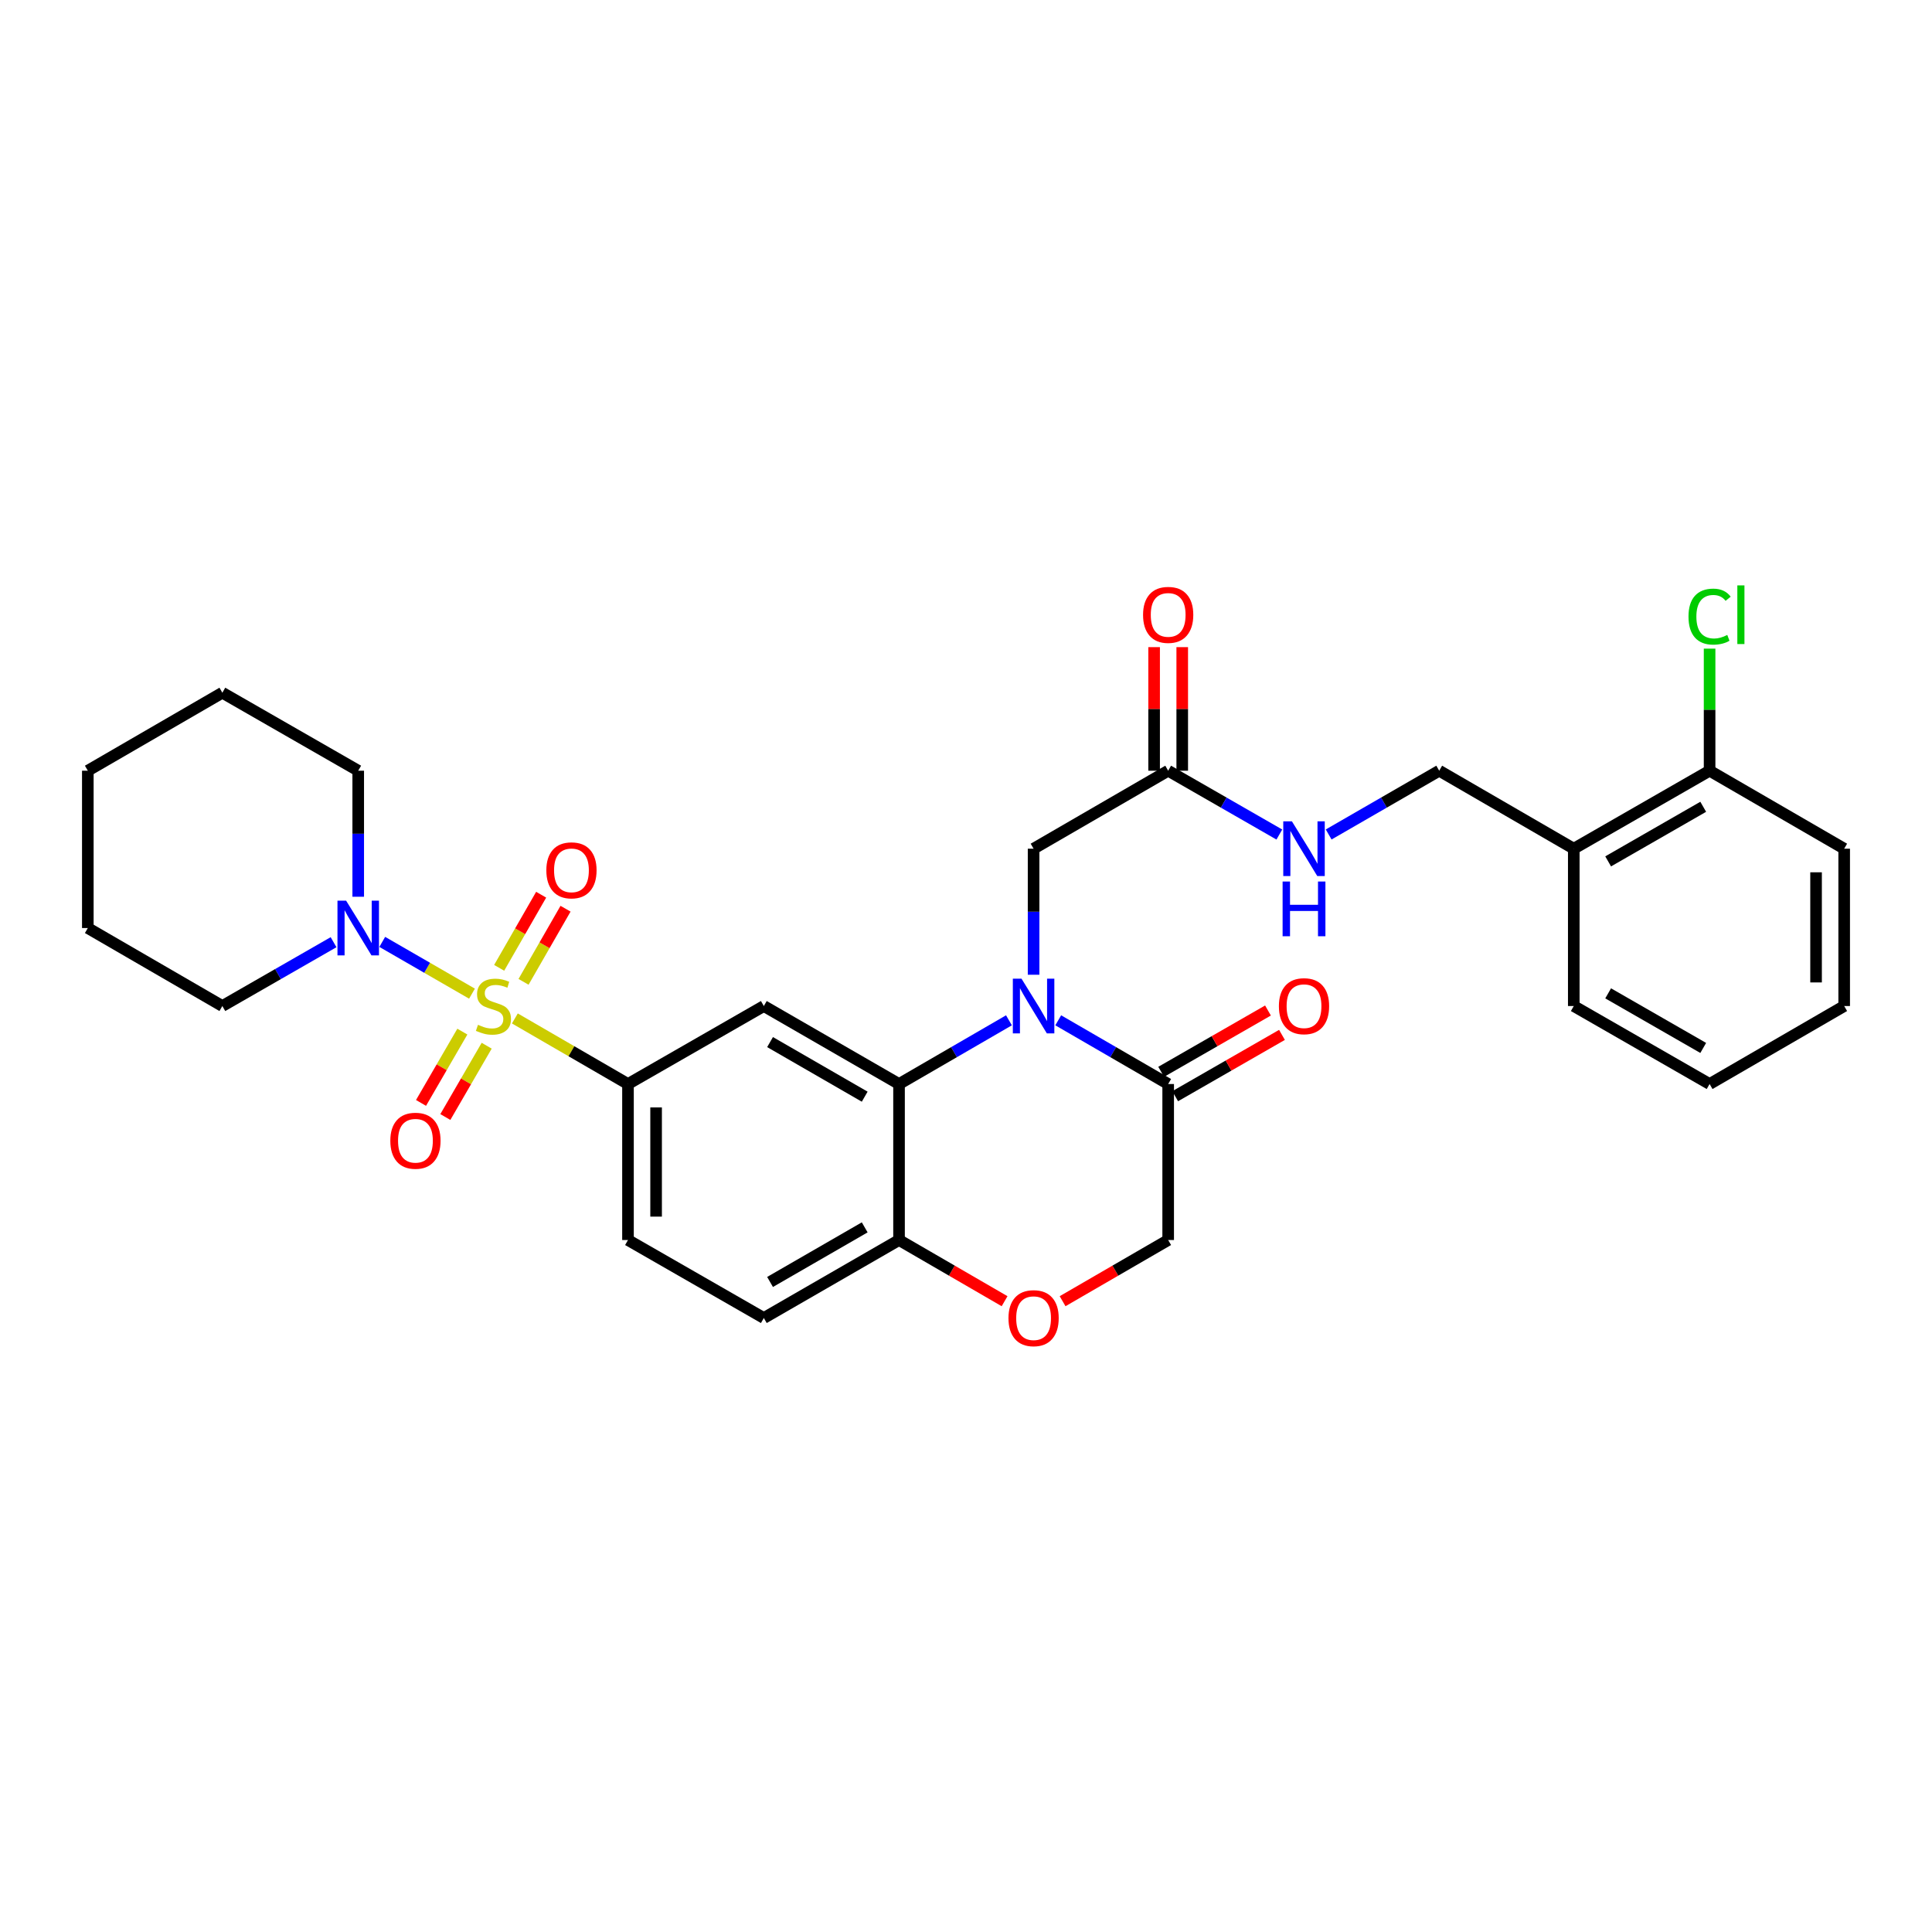 <?xml version='1.0' encoding='iso-8859-1'?>
<svg version='1.1' baseProfile='full'
              xmlns='http://www.w3.org/2000/svg'
                      xmlns:rdkit='http://www.rdkit.org/xml'
                      xmlns:xlink='http://www.w3.org/1999/xlink'
                  xml:space='preserve'
width='1000px' height='1000px' viewBox='0 0 1000 1000'>
<!-- END OF HEADER -->
<rect style='opacity:1.0;fill:#FFFFFF;stroke:none' width='1000' height='1000' x='0' y='0'> </rect>
<path class='bond-2' d='M 266.493,527.149 L 295.77,544.118' style='fill:none;fill-rule:evenodd;stroke:#CCCC00;stroke-width:6px;stroke-linecap:butt;stroke-linejoin:miter;stroke-opacity:1' />
<path class='bond-2' d='M 295.77,544.118 L 325.046,561.088' style='fill:none;fill-rule:evenodd;stroke:#000000;stroke-width:6px;stroke-linecap:butt;stroke-linejoin:miter;stroke-opacity:1' />
<path class='bond-4' d='M 244.301,514.316 L 221.078,500.921' style='fill:none;fill-rule:evenodd;stroke:#CCCC00;stroke-width:6px;stroke-linecap:butt;stroke-linejoin:miter;stroke-opacity:1' />
<path class='bond-4' d='M 221.078,500.921 L 197.856,487.525' style='fill:none;fill-rule:evenodd;stroke:#0000FF;stroke-width:6px;stroke-linecap:butt;stroke-linejoin:miter;stroke-opacity:1' />
<path class='bond-9' d='M 239.314,533.962 L 228.617,552.417' style='fill:none;fill-rule:evenodd;stroke:#CCCC00;stroke-width:6px;stroke-linecap:butt;stroke-linejoin:miter;stroke-opacity:1' />
<path class='bond-9' d='M 228.617,552.417 L 217.92,570.871' style='fill:none;fill-rule:evenodd;stroke:#FF0000;stroke-width:6px;stroke-linecap:butt;stroke-linejoin:miter;stroke-opacity:1' />
<path class='bond-9' d='M 251.905,541.261 L 241.208,559.715' style='fill:none;fill-rule:evenodd;stroke:#CCCC00;stroke-width:6px;stroke-linecap:butt;stroke-linejoin:miter;stroke-opacity:1' />
<path class='bond-9' d='M 241.208,559.715 L 230.511,578.169' style='fill:none;fill-rule:evenodd;stroke:#FF0000;stroke-width:6px;stroke-linecap:butt;stroke-linejoin:miter;stroke-opacity:1' />
<path class='bond-10' d='M 270.985,508.196 L 281.853,489.272' style='fill:none;fill-rule:evenodd;stroke:#CCCC00;stroke-width:6px;stroke-linecap:butt;stroke-linejoin:miter;stroke-opacity:1' />
<path class='bond-10' d='M 281.853,489.272 L 292.722,470.348' style='fill:none;fill-rule:evenodd;stroke:#FF0000;stroke-width:6px;stroke-linecap:butt;stroke-linejoin:miter;stroke-opacity:1' />
<path class='bond-10' d='M 258.365,500.948 L 269.233,482.024' style='fill:none;fill-rule:evenodd;stroke:#CCCC00;stroke-width:6px;stroke-linecap:butt;stroke-linejoin:miter;stroke-opacity:1' />
<path class='bond-10' d='M 269.233,482.024 L 280.102,463.1' style='fill:none;fill-rule:evenodd;stroke:#FF0000;stroke-width:6px;stroke-linecap:butt;stroke-linejoin:miter;stroke-opacity:1' />
<path class='bond-0' d='M 522.232,528.111 L 493.785,544.599' style='fill:none;fill-rule:evenodd;stroke:#0000FF;stroke-width:6px;stroke-linecap:butt;stroke-linejoin:miter;stroke-opacity:1' />
<path class='bond-0' d='M 493.785,544.599 L 465.339,561.088' style='fill:none;fill-rule:evenodd;stroke:#000000;stroke-width:6px;stroke-linecap:butt;stroke-linejoin:miter;stroke-opacity:1' />
<path class='bond-5' d='M 547.737,528.109 L 576.191,544.599' style='fill:none;fill-rule:evenodd;stroke:#0000FF;stroke-width:6px;stroke-linecap:butt;stroke-linejoin:miter;stroke-opacity:1' />
<path class='bond-5' d='M 576.191,544.599 L 604.646,561.088' style='fill:none;fill-rule:evenodd;stroke:#000000;stroke-width:6px;stroke-linecap:butt;stroke-linejoin:miter;stroke-opacity:1' />
<path class='bond-8' d='M 534.984,504.523 L 534.984,471.904' style='fill:none;fill-rule:evenodd;stroke:#0000FF;stroke-width:6px;stroke-linecap:butt;stroke-linejoin:miter;stroke-opacity:1' />
<path class='bond-8' d='M 534.984,471.904 L 534.984,439.286' style='fill:none;fill-rule:evenodd;stroke:#000000;stroke-width:6px;stroke-linecap:butt;stroke-linejoin:miter;stroke-opacity:1' />
<path class='bond-1' d='M 465.339,561.088 L 395.354,520.719' style='fill:none;fill-rule:evenodd;stroke:#000000;stroke-width:6px;stroke-linecap:butt;stroke-linejoin:miter;stroke-opacity:1' />
<path class='bond-1' d='M 447.57,567.639 L 398.58,539.381' style='fill:none;fill-rule:evenodd;stroke:#000000;stroke-width:6px;stroke-linecap:butt;stroke-linejoin:miter;stroke-opacity:1' />
<path class='bond-32' d='M 465.339,561.088 L 465.339,641.834' style='fill:none;fill-rule:evenodd;stroke:#000000;stroke-width:6px;stroke-linecap:butt;stroke-linejoin:miter;stroke-opacity:1' />
<path class='bond-3' d='M 325.046,561.088 L 395.354,520.719' style='fill:none;fill-rule:evenodd;stroke:#000000;stroke-width:6px;stroke-linecap:butt;stroke-linejoin:miter;stroke-opacity:1' />
<path class='bond-16' d='M 325.046,561.088 L 325.046,641.834' style='fill:none;fill-rule:evenodd;stroke:#000000;stroke-width:6px;stroke-linecap:butt;stroke-linejoin:miter;stroke-opacity:1' />
<path class='bond-16' d='M 339.599,573.2 L 339.599,629.722' style='fill:none;fill-rule:evenodd;stroke:#000000;stroke-width:6px;stroke-linecap:butt;stroke-linejoin:miter;stroke-opacity:1' />
<path class='bond-22' d='M 172.649,487.679 L 143.87,504.199' style='fill:none;fill-rule:evenodd;stroke:#0000FF;stroke-width:6px;stroke-linecap:butt;stroke-linejoin:miter;stroke-opacity:1' />
<path class='bond-22' d='M 143.87,504.199 L 115.092,520.719' style='fill:none;fill-rule:evenodd;stroke:#000000;stroke-width:6px;stroke-linecap:butt;stroke-linejoin:miter;stroke-opacity:1' />
<path class='bond-23' d='M 185.416,464.154 L 185.416,431.535' style='fill:none;fill-rule:evenodd;stroke:#0000FF;stroke-width:6px;stroke-linecap:butt;stroke-linejoin:miter;stroke-opacity:1' />
<path class='bond-23' d='M 185.416,431.535 L 185.416,398.917' style='fill:none;fill-rule:evenodd;stroke:#000000;stroke-width:6px;stroke-linecap:butt;stroke-linejoin:miter;stroke-opacity:1' />
<path class='bond-15' d='M 608.269,567.398 L 635.91,551.528' style='fill:none;fill-rule:evenodd;stroke:#000000;stroke-width:6px;stroke-linecap:butt;stroke-linejoin:miter;stroke-opacity:1' />
<path class='bond-15' d='M 635.91,551.528 L 663.55,535.657' style='fill:none;fill-rule:evenodd;stroke:#FF0000;stroke-width:6px;stroke-linecap:butt;stroke-linejoin:miter;stroke-opacity:1' />
<path class='bond-15' d='M 601.022,554.778 L 628.663,538.907' style='fill:none;fill-rule:evenodd;stroke:#000000;stroke-width:6px;stroke-linecap:butt;stroke-linejoin:miter;stroke-opacity:1' />
<path class='bond-15' d='M 628.663,538.907 L 656.304,523.037' style='fill:none;fill-rule:evenodd;stroke:#FF0000;stroke-width:6px;stroke-linecap:butt;stroke-linejoin:miter;stroke-opacity:1' />
<path class='bond-33' d='M 604.646,561.088 L 604.646,641.834' style='fill:none;fill-rule:evenodd;stroke:#000000;stroke-width:6px;stroke-linecap:butt;stroke-linejoin:miter;stroke-opacity:1' />
<path class='bond-6' d='M 519.972,673.501 L 492.655,657.668' style='fill:none;fill-rule:evenodd;stroke:#FF0000;stroke-width:6px;stroke-linecap:butt;stroke-linejoin:miter;stroke-opacity:1' />
<path class='bond-6' d='M 492.655,657.668 L 465.339,641.834' style='fill:none;fill-rule:evenodd;stroke:#000000;stroke-width:6px;stroke-linecap:butt;stroke-linejoin:miter;stroke-opacity:1' />
<path class='bond-13' d='M 549.997,673.503 L 577.321,657.669' style='fill:none;fill-rule:evenodd;stroke:#FF0000;stroke-width:6px;stroke-linecap:butt;stroke-linejoin:miter;stroke-opacity:1' />
<path class='bond-13' d='M 577.321,657.669 L 604.646,641.834' style='fill:none;fill-rule:evenodd;stroke:#000000;stroke-width:6px;stroke-linecap:butt;stroke-linejoin:miter;stroke-opacity:1' />
<path class='bond-7' d='M 465.339,641.834 L 395.354,682.203' style='fill:none;fill-rule:evenodd;stroke:#000000;stroke-width:6px;stroke-linecap:butt;stroke-linejoin:miter;stroke-opacity:1' />
<path class='bond-7' d='M 447.57,635.283 L 398.58,663.541' style='fill:none;fill-rule:evenodd;stroke:#000000;stroke-width:6px;stroke-linecap:butt;stroke-linejoin:miter;stroke-opacity:1' />
<path class='bond-11' d='M 534.984,439.286 L 604.646,398.917' style='fill:none;fill-rule:evenodd;stroke:#000000;stroke-width:6px;stroke-linecap:butt;stroke-linejoin:miter;stroke-opacity:1' />
<path class='bond-14' d='M 604.646,398.917 L 633.416,415.436' style='fill:none;fill-rule:evenodd;stroke:#000000;stroke-width:6px;stroke-linecap:butt;stroke-linejoin:miter;stroke-opacity:1' />
<path class='bond-14' d='M 633.416,415.436 L 662.187,431.955' style='fill:none;fill-rule:evenodd;stroke:#0000FF;stroke-width:6px;stroke-linecap:butt;stroke-linejoin:miter;stroke-opacity:1' />
<path class='bond-19' d='M 611.922,398.917 L 611.922,366.937' style='fill:none;fill-rule:evenodd;stroke:#000000;stroke-width:6px;stroke-linecap:butt;stroke-linejoin:miter;stroke-opacity:1' />
<path class='bond-19' d='M 611.922,366.937 L 611.922,334.957' style='fill:none;fill-rule:evenodd;stroke:#FF0000;stroke-width:6px;stroke-linecap:butt;stroke-linejoin:miter;stroke-opacity:1' />
<path class='bond-19' d='M 597.369,398.917 L 597.369,366.937' style='fill:none;fill-rule:evenodd;stroke:#000000;stroke-width:6px;stroke-linecap:butt;stroke-linejoin:miter;stroke-opacity:1' />
<path class='bond-19' d='M 597.369,366.937 L 597.369,334.957' style='fill:none;fill-rule:evenodd;stroke:#FF0000;stroke-width:6px;stroke-linecap:butt;stroke-linejoin:miter;stroke-opacity:1' />
<path class='bond-12' d='M 814.584,439.286 L 744.931,398.917' style='fill:none;fill-rule:evenodd;stroke:#000000;stroke-width:6px;stroke-linecap:butt;stroke-linejoin:miter;stroke-opacity:1' />
<path class='bond-18' d='M 814.584,439.286 L 884.884,398.917' style='fill:none;fill-rule:evenodd;stroke:#000000;stroke-width:6px;stroke-linecap:butt;stroke-linejoin:miter;stroke-opacity:1' />
<path class='bond-18' d='M 832.376,445.851 L 881.586,417.592' style='fill:none;fill-rule:evenodd;stroke:#000000;stroke-width:6px;stroke-linecap:butt;stroke-linejoin:miter;stroke-opacity:1' />
<path class='bond-24' d='M 814.584,439.286 L 814.584,520.719' style='fill:none;fill-rule:evenodd;stroke:#000000;stroke-width:6px;stroke-linecap:butt;stroke-linejoin:miter;stroke-opacity:1' />
<path class='bond-17' d='M 687.714,431.925 L 716.322,415.421' style='fill:none;fill-rule:evenodd;stroke:#0000FF;stroke-width:6px;stroke-linecap:butt;stroke-linejoin:miter;stroke-opacity:1' />
<path class='bond-17' d='M 716.322,415.421 L 744.931,398.917' style='fill:none;fill-rule:evenodd;stroke:#000000;stroke-width:6px;stroke-linecap:butt;stroke-linejoin:miter;stroke-opacity:1' />
<path class='bond-20' d='M 325.046,641.834 L 395.354,682.203' style='fill:none;fill-rule:evenodd;stroke:#000000;stroke-width:6px;stroke-linecap:butt;stroke-linejoin:miter;stroke-opacity:1' />
<path class='bond-21' d='M 884.884,398.917 L 884.884,367.327' style='fill:none;fill-rule:evenodd;stroke:#000000;stroke-width:6px;stroke-linecap:butt;stroke-linejoin:miter;stroke-opacity:1' />
<path class='bond-21' d='M 884.884,367.327 L 884.884,335.737' style='fill:none;fill-rule:evenodd;stroke:#00CC00;stroke-width:6px;stroke-linecap:butt;stroke-linejoin:miter;stroke-opacity:1' />
<path class='bond-25' d='M 884.884,398.917 L 954.545,439.286' style='fill:none;fill-rule:evenodd;stroke:#000000;stroke-width:6px;stroke-linecap:butt;stroke-linejoin:miter;stroke-opacity:1' />
<path class='bond-27' d='M 115.092,520.719 L 45.455,480.35' style='fill:none;fill-rule:evenodd;stroke:#000000;stroke-width:6px;stroke-linecap:butt;stroke-linejoin:miter;stroke-opacity:1' />
<path class='bond-26' d='M 185.416,398.917 L 115.092,358.548' style='fill:none;fill-rule:evenodd;stroke:#000000;stroke-width:6px;stroke-linecap:butt;stroke-linejoin:miter;stroke-opacity:1' />
<path class='bond-28' d='M 814.584,520.719 L 884.884,561.088' style='fill:none;fill-rule:evenodd;stroke:#000000;stroke-width:6px;stroke-linecap:butt;stroke-linejoin:miter;stroke-opacity:1' />
<path class='bond-28' d='M 832.376,514.154 L 881.586,542.412' style='fill:none;fill-rule:evenodd;stroke:#000000;stroke-width:6px;stroke-linecap:butt;stroke-linejoin:miter;stroke-opacity:1' />
<path class='bond-34' d='M 954.545,439.286 L 954.545,520.719' style='fill:none;fill-rule:evenodd;stroke:#000000;stroke-width:6px;stroke-linecap:butt;stroke-linejoin:miter;stroke-opacity:1' />
<path class='bond-34' d='M 939.992,451.501 L 939.992,508.504' style='fill:none;fill-rule:evenodd;stroke:#000000;stroke-width:6px;stroke-linecap:butt;stroke-linejoin:miter;stroke-opacity:1' />
<path class='bond-30' d='M 115.092,358.548 L 45.455,398.917' style='fill:none;fill-rule:evenodd;stroke:#000000;stroke-width:6px;stroke-linecap:butt;stroke-linejoin:miter;stroke-opacity:1' />
<path class='bond-31' d='M 45.455,480.35 L 45.455,398.917' style='fill:none;fill-rule:evenodd;stroke:#000000;stroke-width:6px;stroke-linecap:butt;stroke-linejoin:miter;stroke-opacity:1' />
<path class='bond-29' d='M 884.884,561.088 L 954.545,520.719' style='fill:none;fill-rule:evenodd;stroke:#000000;stroke-width:6px;stroke-linecap:butt;stroke-linejoin:miter;stroke-opacity:1' />
<path  class='atom-0' d='M 247.401 530.439
Q 247.721 530.559, 249.041 531.119
Q 250.361 531.679, 251.801 532.039
Q 253.281 532.359, 254.721 532.359
Q 257.401 532.359, 258.961 531.079
Q 260.521 529.759, 260.521 527.479
Q 260.521 525.919, 259.721 524.959
Q 258.961 523.999, 257.761 523.479
Q 256.561 522.959, 254.561 522.359
Q 252.041 521.599, 250.521 520.879
Q 249.041 520.159, 247.961 518.639
Q 246.921 517.119, 246.921 514.559
Q 246.921 510.999, 249.321 508.799
Q 251.761 506.599, 256.561 506.599
Q 259.841 506.599, 263.561 508.159
L 262.641 511.239
Q 259.241 509.839, 256.681 509.839
Q 253.921 509.839, 252.401 510.999
Q 250.881 512.119, 250.921 514.079
Q 250.921 515.599, 251.681 516.519
Q 252.481 517.439, 253.601 517.959
Q 254.761 518.479, 256.681 519.079
Q 259.241 519.879, 260.761 520.679
Q 262.281 521.479, 263.361 523.119
Q 264.481 524.719, 264.481 527.479
Q 264.481 531.399, 261.841 533.519
Q 259.241 535.599, 254.881 535.599
Q 252.361 535.599, 250.441 535.039
Q 248.561 534.519, 246.321 533.599
L 247.401 530.439
' fill='#CCCC00'/>
<path  class='atom-1' d='M 528.724 506.559
L 538.004 521.559
Q 538.924 523.039, 540.404 525.719
Q 541.884 528.399, 541.964 528.559
L 541.964 506.559
L 545.724 506.559
L 545.724 534.879
L 541.844 534.879
L 531.884 518.479
Q 530.724 516.559, 529.484 514.359
Q 528.284 512.159, 527.924 511.479
L 527.924 534.879
L 524.244 534.879
L 524.244 506.559
L 528.724 506.559
' fill='#0000FF'/>
<path  class='atom-5' d='M 179.156 466.19
L 188.436 481.19
Q 189.356 482.67, 190.836 485.35
Q 192.316 488.03, 192.396 488.19
L 192.396 466.19
L 196.156 466.19
L 196.156 494.51
L 192.276 494.51
L 182.316 478.11
Q 181.156 476.19, 179.916 473.99
Q 178.716 471.79, 178.356 471.11
L 178.356 494.51
L 174.676 494.51
L 174.676 466.19
L 179.156 466.19
' fill='#0000FF'/>
<path  class='atom-7' d='M 521.984 682.283
Q 521.984 675.483, 525.344 671.683
Q 528.704 667.883, 534.984 667.883
Q 541.264 667.883, 544.624 671.683
Q 547.984 675.483, 547.984 682.283
Q 547.984 689.163, 544.584 693.083
Q 541.184 696.963, 534.984 696.963
Q 528.744 696.963, 525.344 693.083
Q 521.984 689.203, 521.984 682.283
M 534.984 693.763
Q 539.304 693.763, 541.624 690.883
Q 543.984 687.963, 543.984 682.283
Q 543.984 676.723, 541.624 673.923
Q 539.304 671.083, 534.984 671.083
Q 530.664 671.083, 528.304 673.883
Q 525.984 676.683, 525.984 682.283
Q 525.984 688.003, 528.304 690.883
Q 530.664 693.763, 534.984 693.763
' fill='#FF0000'/>
<path  class='atom-10' d='M 202.032 590.444
Q 202.032 583.644, 205.392 579.844
Q 208.752 576.044, 215.032 576.044
Q 221.312 576.044, 224.672 579.844
Q 228.032 583.644, 228.032 590.444
Q 228.032 597.324, 224.632 601.244
Q 221.232 605.124, 215.032 605.124
Q 208.792 605.124, 205.392 601.244
Q 202.032 597.364, 202.032 590.444
M 215.032 601.924
Q 219.352 601.924, 221.672 599.044
Q 224.032 596.124, 224.032 590.444
Q 224.032 584.884, 221.672 582.084
Q 219.352 579.244, 215.032 579.244
Q 210.712 579.244, 208.352 582.044
Q 206.032 584.844, 206.032 590.444
Q 206.032 596.164, 208.352 599.044
Q 210.712 601.924, 215.032 601.924
' fill='#FF0000'/>
<path  class='atom-11' d='M 282.786 450.483
Q 282.786 443.683, 286.146 439.883
Q 289.506 436.083, 295.786 436.083
Q 302.066 436.083, 305.426 439.883
Q 308.786 443.683, 308.786 450.483
Q 308.786 457.363, 305.386 461.283
Q 301.986 465.163, 295.786 465.163
Q 289.546 465.163, 286.146 461.283
Q 282.786 457.403, 282.786 450.483
M 295.786 461.963
Q 300.106 461.963, 302.426 459.083
Q 304.786 456.163, 304.786 450.483
Q 304.786 444.923, 302.426 442.123
Q 300.106 439.283, 295.786 439.283
Q 291.466 439.283, 289.106 442.083
Q 286.786 444.883, 286.786 450.483
Q 286.786 456.203, 289.106 459.083
Q 291.466 461.963, 295.786 461.963
' fill='#FF0000'/>
<path  class='atom-15' d='M 668.694 425.126
L 677.974 440.126
Q 678.894 441.606, 680.374 444.286
Q 681.854 446.966, 681.934 447.126
L 681.934 425.126
L 685.694 425.126
L 685.694 453.446
L 681.814 453.446
L 671.854 437.046
Q 670.694 435.126, 669.454 432.926
Q 668.254 430.726, 667.894 430.046
L 667.894 453.446
L 664.214 453.446
L 664.214 425.126
L 668.694 425.126
' fill='#0000FF'/>
<path  class='atom-15' d='M 663.874 456.278
L 667.714 456.278
L 667.714 468.318
L 682.194 468.318
L 682.194 456.278
L 686.034 456.278
L 686.034 484.598
L 682.194 484.598
L 682.194 471.518
L 667.714 471.518
L 667.714 484.598
L 663.874 484.598
L 663.874 456.278
' fill='#0000FF'/>
<path  class='atom-16' d='M 661.954 520.799
Q 661.954 513.999, 665.314 510.199
Q 668.674 506.399, 674.954 506.399
Q 681.234 506.399, 684.594 510.199
Q 687.954 513.999, 687.954 520.799
Q 687.954 527.679, 684.554 531.599
Q 681.154 535.479, 674.954 535.479
Q 668.714 535.479, 665.314 531.599
Q 661.954 527.719, 661.954 520.799
M 674.954 532.279
Q 679.274 532.279, 681.594 529.399
Q 683.954 526.479, 683.954 520.799
Q 683.954 515.239, 681.594 512.439
Q 679.274 509.599, 674.954 509.599
Q 670.634 509.599, 668.274 512.399
Q 665.954 515.199, 665.954 520.799
Q 665.954 526.519, 668.274 529.399
Q 670.634 532.279, 674.954 532.279
' fill='#FF0000'/>
<path  class='atom-20' d='M 591.646 318.259
Q 591.646 311.459, 595.006 307.659
Q 598.366 303.859, 604.646 303.859
Q 610.926 303.859, 614.286 307.659
Q 617.646 311.459, 617.646 318.259
Q 617.646 325.139, 614.246 329.059
Q 610.846 332.939, 604.646 332.939
Q 598.406 332.939, 595.006 329.059
Q 591.646 325.179, 591.646 318.259
M 604.646 329.739
Q 608.966 329.739, 611.286 326.859
Q 613.646 323.939, 613.646 318.259
Q 613.646 312.699, 611.286 309.899
Q 608.966 307.059, 604.646 307.059
Q 600.326 307.059, 597.966 309.859
Q 595.646 312.659, 595.646 318.259
Q 595.646 323.979, 597.966 326.859
Q 600.326 329.739, 604.646 329.739
' fill='#FF0000'/>
<path  class='atom-22' d='M 873.964 319.159
Q 873.964 312.119, 877.244 308.439
Q 880.564 304.719, 886.844 304.719
Q 892.684 304.719, 895.804 308.839
L 893.164 310.999
Q 890.884 307.999, 886.844 307.999
Q 882.564 307.999, 880.284 310.879
Q 878.044 313.719, 878.044 319.159
Q 878.044 324.759, 880.364 327.639
Q 882.724 330.519, 887.284 330.519
Q 890.404 330.519, 894.044 328.639
L 895.164 331.639
Q 893.684 332.599, 891.444 333.159
Q 889.204 333.719, 886.724 333.719
Q 880.564 333.719, 877.244 329.959
Q 873.964 326.199, 873.964 319.159
' fill='#00CC00'/>
<path  class='atom-22' d='M 899.244 302.999
L 902.924 302.999
L 902.924 333.359
L 899.244 333.359
L 899.244 302.999
' fill='#00CC00'/>
</svg>
